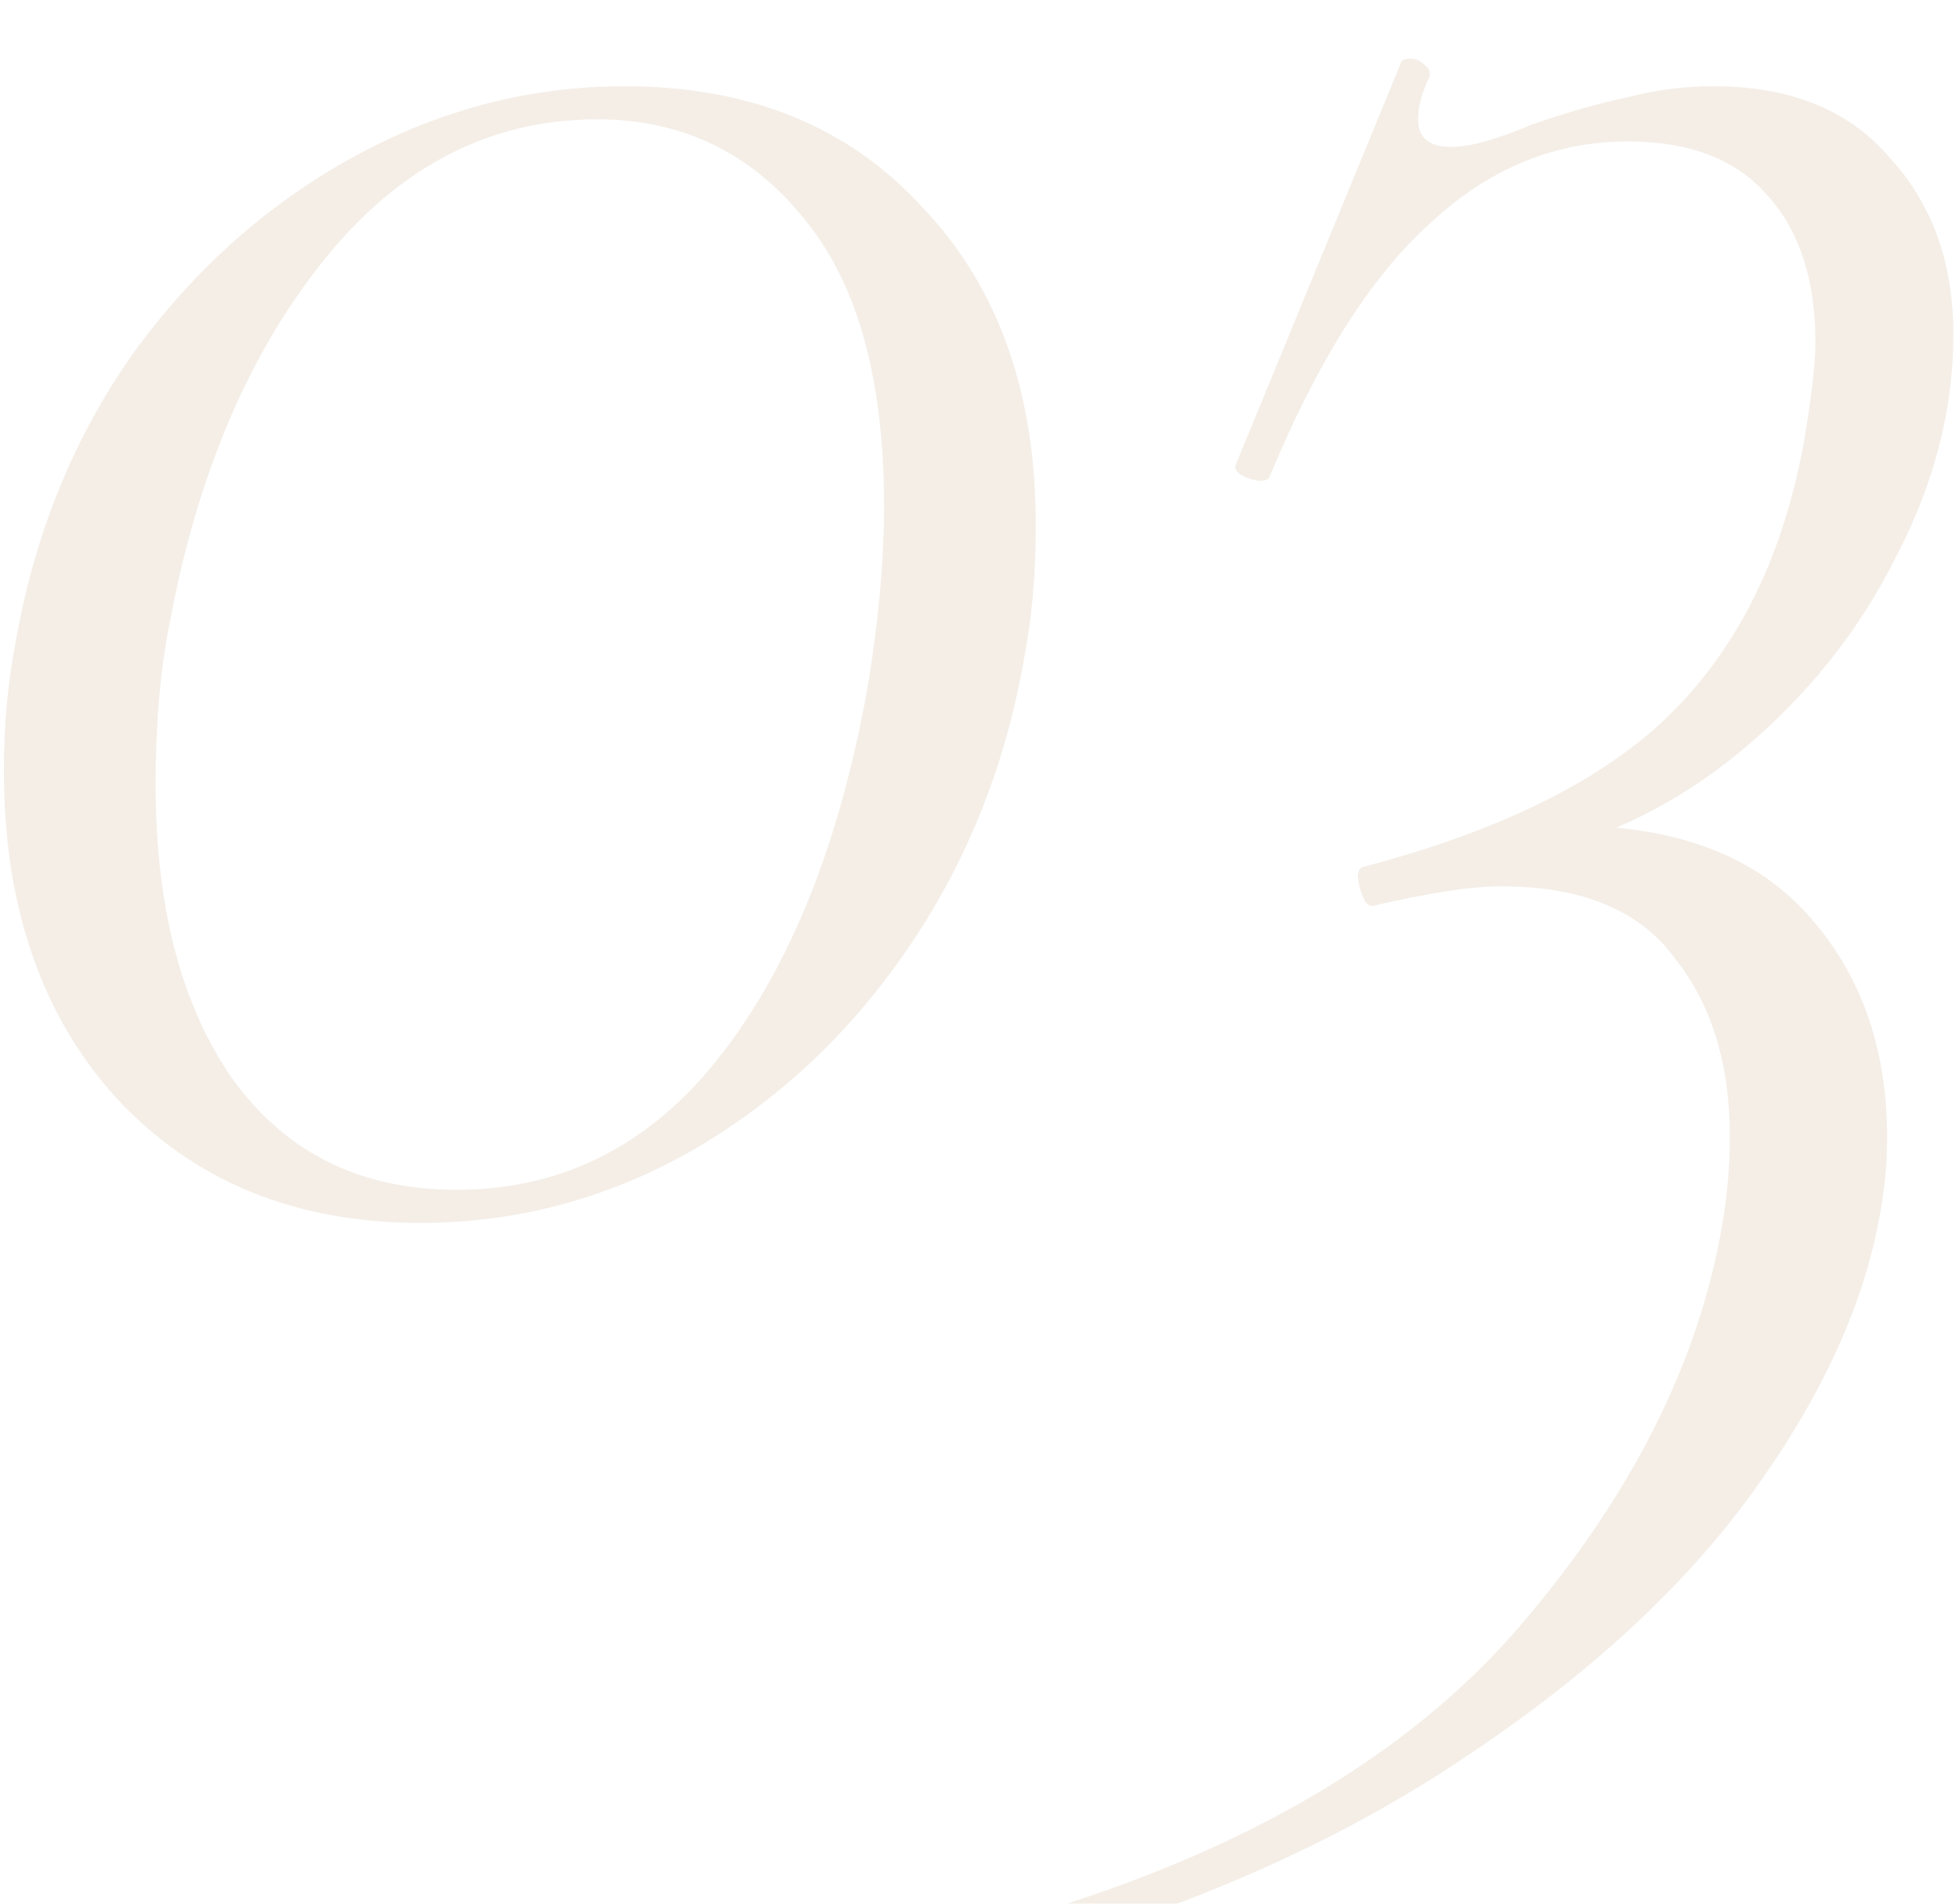 <?xml version="1.0" encoding="UTF-8"?>
<svg xmlns="http://www.w3.org/2000/svg" width="142" height="138" viewBox="0 0 142 138" fill="none">
  <g filter="url(#filter0_i_756_1123)">
    <path d="M75.591 137.251C75.057 137.384 74.724 137.051 74.591 136.251C74.324 135.451 74.324 134.984 74.591 134.851C90.324 130.184 102.191 123.184 110.191 113.851C118.191 104.518 123.057 94.918 124.791 85.051C125.191 82.784 125.391 80.584 125.391 78.451C125.391 73.118 124.057 68.784 121.391 65.451C118.857 61.984 114.657 60.251 108.791 60.251C106.657 60.251 103.591 60.718 99.591 61.651C99.191 61.784 98.857 61.384 98.591 60.451C98.324 59.518 98.391 58.984 98.791 58.851C108.924 56.184 116.391 52.451 121.191 47.651C126.124 42.718 129.324 36.118 130.791 27.851C131.324 24.651 131.591 22.318 131.591 20.851C131.591 16.318 130.457 12.784 128.191 10.251C125.924 7.584 122.524 6.251 117.991 6.251C112.657 6.251 107.857 8.251 103.591 12.251C99.324 16.118 95.457 22.251 91.991 30.651C91.857 30.784 91.657 30.851 91.391 30.851C90.991 30.851 90.524 30.718 89.991 30.451C89.591 30.184 89.457 29.918 89.591 29.651L101.591 0.451C101.724 0.318 101.924 0.251 102.191 0.251C102.591 0.251 102.924 0.384 103.191 0.651C103.591 0.918 103.724 1.251 103.591 1.651C103.057 2.718 102.791 3.718 102.791 4.651C102.791 5.984 103.591 6.651 105.191 6.651C106.524 6.651 108.457 6.118 110.991 5.051C113.657 4.118 115.991 3.451 117.991 3.051C119.991 2.518 122.057 2.251 124.191 2.251C129.791 2.251 134.057 3.984 136.991 7.451C140.057 10.784 141.591 15.051 141.591 20.251C141.591 25.718 140.191 31.118 137.391 36.451C134.724 41.784 130.991 46.451 126.191 50.451C121.524 54.318 116.191 56.918 110.191 58.251L113.791 55.851C121.391 55.851 127.124 57.984 130.991 62.251C134.857 66.518 136.791 71.918 136.791 78.451C136.791 80.451 136.591 82.451 136.191 84.451C134.991 90.851 131.924 97.451 126.991 104.251C122.057 111.051 115.191 117.384 106.391 123.251C97.724 129.118 87.457 133.784 75.591 137.251Z" fill="#CCAB88" fill-opacity="0.2"></path>
  </g>
  <g filter="url(#filter1_i_756_1123)">
    <path d="M30.481 84.651C21.415 84.651 14.081 81.651 8.481 75.651C3.015 69.651 0.281 61.718 0.281 51.851C0.281 48.651 0.548 45.651 1.081 42.851C2.415 34.984 5.215 27.984 9.481 21.851C13.881 15.718 19.215 10.918 25.481 7.451C31.748 3.984 38.348 2.251 45.281 2.251C54.348 2.251 61.548 5.184 66.881 11.051C72.348 16.784 75.081 24.451 75.081 34.051C75.081 37.518 74.815 40.651 74.281 43.451C72.948 51.318 70.148 58.384 65.881 64.651C61.615 70.918 56.348 75.851 50.081 79.451C43.948 82.918 37.415 84.651 30.481 84.651ZM33.081 82.251C40.815 82.251 47.215 78.984 52.281 72.451C57.348 65.918 60.881 57.051 62.881 45.851C63.681 41.051 64.081 36.651 64.081 32.651C64.081 23.451 62.148 16.518 58.281 11.851C54.415 7.051 49.415 4.651 43.281 4.651C35.548 4.651 28.948 8.051 23.481 14.851C18.015 21.651 14.281 30.451 12.281 41.251C11.615 44.584 11.281 48.451 11.281 52.851C11.281 61.784 13.148 68.918 16.881 74.251C20.748 79.584 26.148 82.251 33.081 82.251Z" fill="#CCAB88" fill-opacity="0.2"></path>
  </g>
  <defs>
    <filter id="filter0_i_756_1123" x="74.391" y="0.251" width="67.199" height="141.028" filterUnits="userSpaceOnUse" color-interpolation-filters="sRGB">
      <feFlood flood-opacity="0" result="BackgroundImageFix"></feFlood>
      <feBlend mode="normal" in="SourceGraphic" in2="BackgroundImageFix" result="shape"></feBlend>
      <feColorMatrix in="SourceAlpha" type="matrix" values="0 0 0 0 0 0 0 0 0 0 0 0 0 0 0 0 0 0 127 0" result="hardAlpha"></feColorMatrix>
      <feOffset dy="4"></feOffset>
      <feGaussianBlur stdDeviation="2"></feGaussianBlur>
      <feComposite in2="hardAlpha" operator="arithmetic" k2="-1" k3="1"></feComposite>
      <feColorMatrix type="matrix" values="0 0 0 0 0 0 0 0 0 0 0 0 0 0 0 0 0 0 0.1 0"></feColorMatrix>
      <feBlend mode="normal" in2="shape" result="effect1_innerShadow_756_1123"></feBlend>
    </filter>
    <filter id="filter1_i_756_1123" x="0.281" y="2.251" width="74.801" height="86.4" filterUnits="userSpaceOnUse" color-interpolation-filters="sRGB">
      <feFlood flood-opacity="0" result="BackgroundImageFix"></feFlood>
      <feBlend mode="normal" in="SourceGraphic" in2="BackgroundImageFix" result="shape"></feBlend>
      <feColorMatrix in="SourceAlpha" type="matrix" values="0 0 0 0 0 0 0 0 0 0 0 0 0 0 0 0 0 0 127 0" result="hardAlpha"></feColorMatrix>
      <feOffset dy="4"></feOffset>
      <feGaussianBlur stdDeviation="2"></feGaussianBlur>
      <feComposite in2="hardAlpha" operator="arithmetic" k2="-1" k3="1"></feComposite>
      <feColorMatrix type="matrix" values="0 0 0 0 0 0 0 0 0 0 0 0 0 0 0 0 0 0 0.1 0"></feColorMatrix>
      <feBlend mode="normal" in2="shape" result="effect1_innerShadow_756_1123"></feBlend>
    </filter>
  </defs>
</svg>
